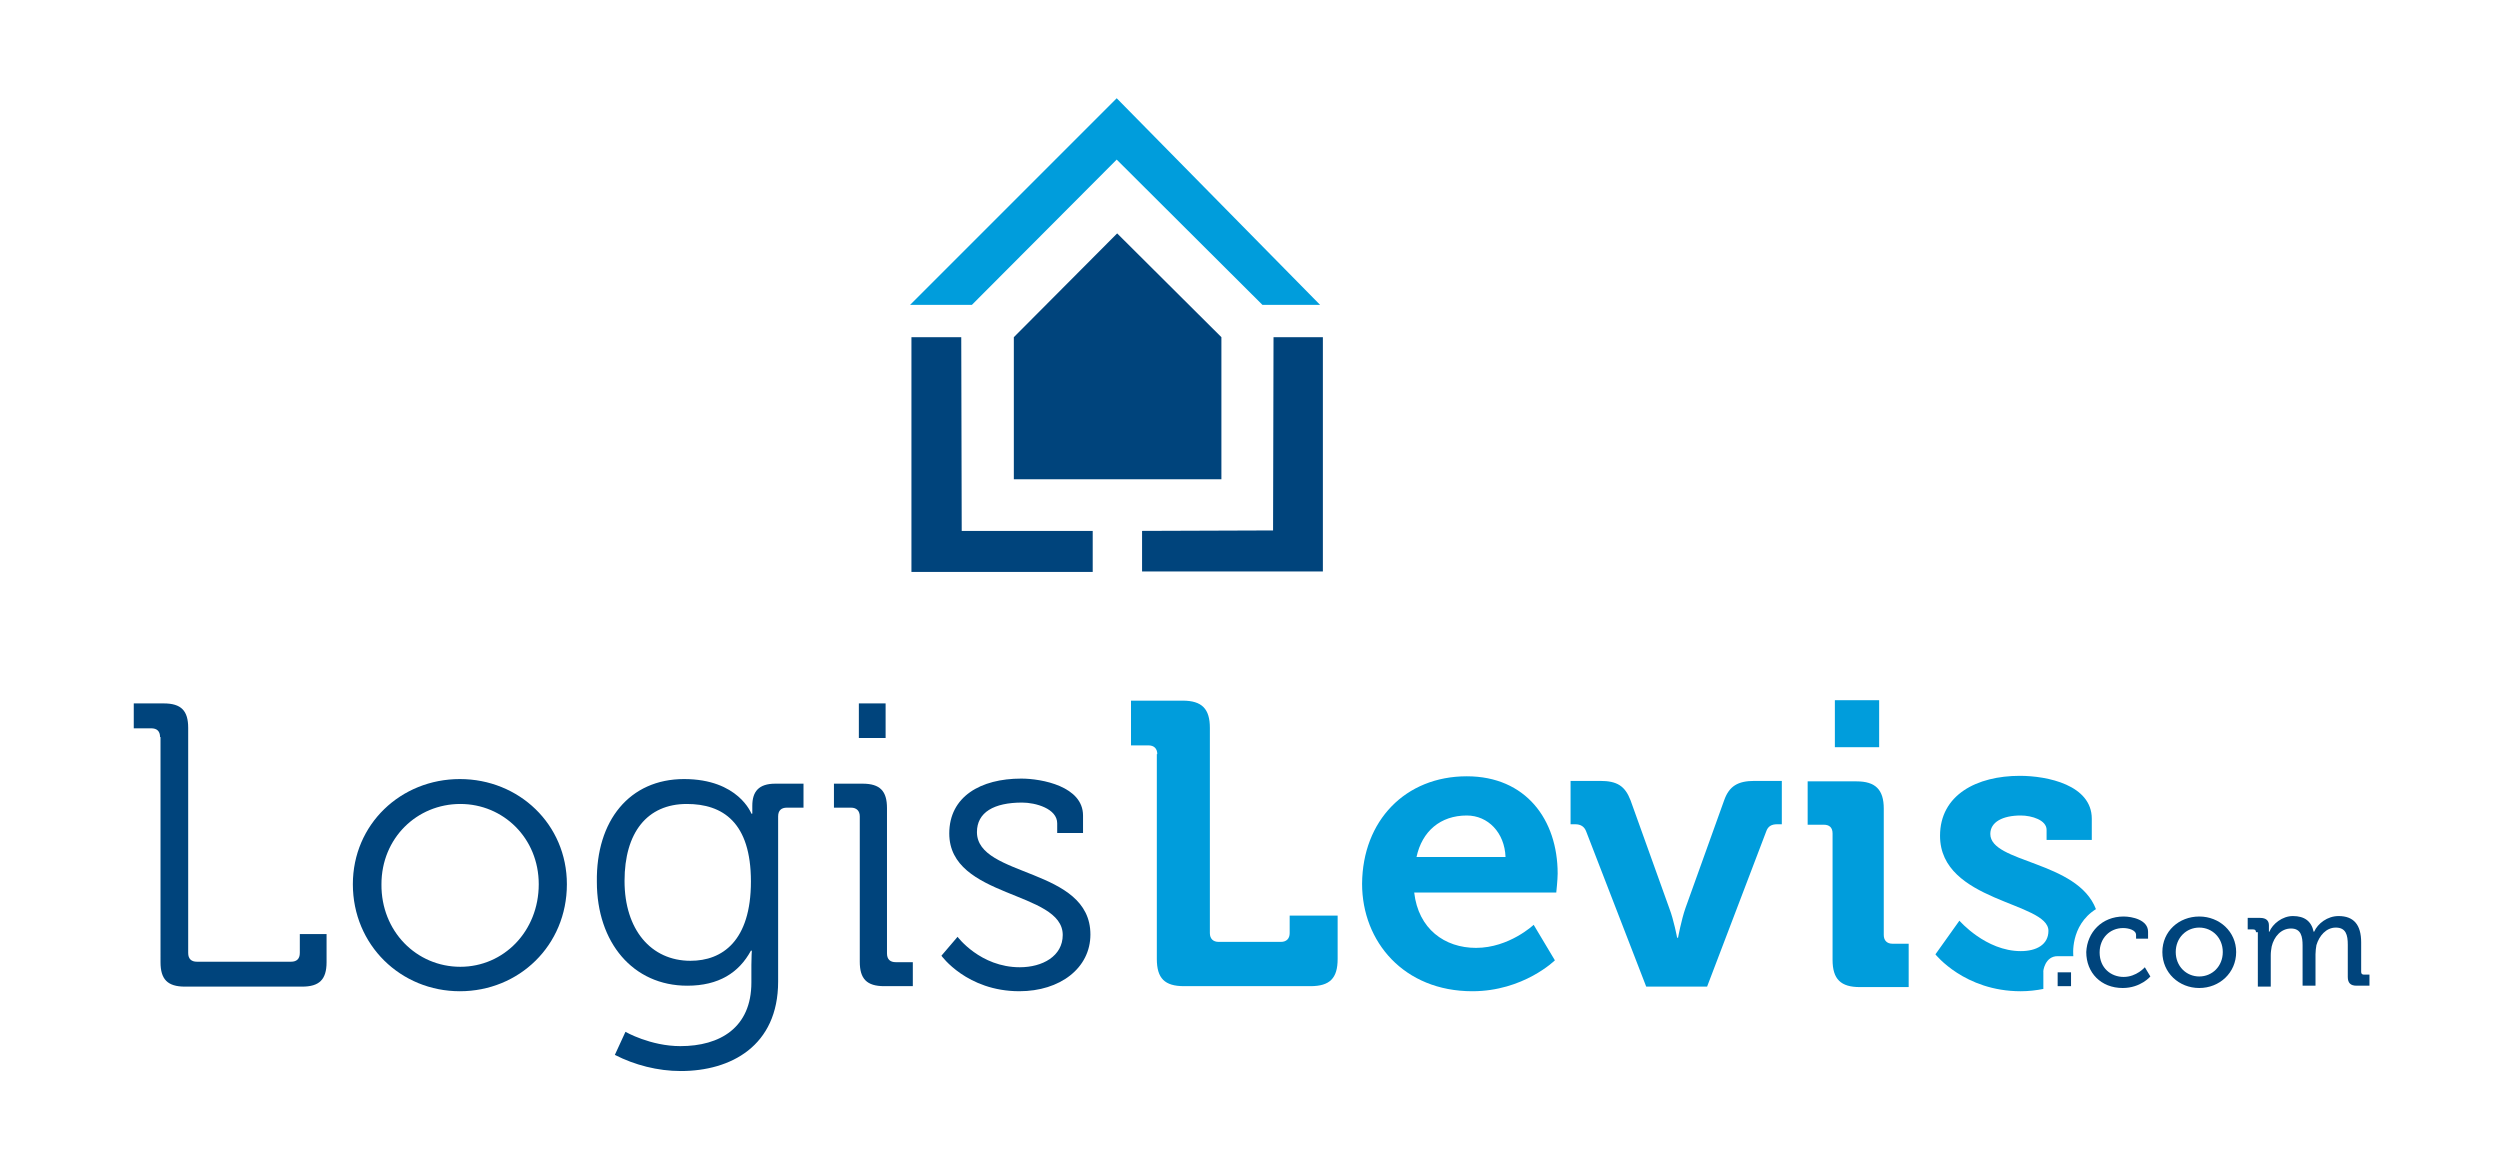 <?xml version="1.0" encoding="utf-8"?>
<!-- Generator: Adobe Illustrator 18.1.1, SVG Export Plug-In . SVG Version: 6.00 Build 0)  -->
<svg version="1.1" id="Layer_1" xmlns="http://www.w3.org/2000/svg" xmlns:xlink="http://www.w3.org/1999/xlink" x="0px" y="0px"
	 viewBox="0 0 542 254" enable-background="new 0 0 542 254" xml:space="preserve">
<path fill="#00447C" d="M34.7,159.8c0-1.3-0.7-1.9-1.9-1.9h-3.8v-5.4h6.5c3.8,0,5.3,1.6,5.3,5.3v48.8c0,1.3,0.7,1.9,1.9,1.9h20.4
	c1.2,0,1.9-0.6,1.9-1.9v-4.1h5.8v6.1c0,3.8-1.6,5.3-5.3,5.3H40.1c-3.8,0-5.3-1.6-5.3-5.3V159.8z"/>
<path fill="#00447C" d="M99.7,168.9c12.8,0,23.2,9.8,23.2,22.8c0,13.3-10.4,23.2-23.2,23.2c-12.8,0-23.2-10-23.2-23.2
	C76.5,178.7,86.9,168.9,99.7,168.9z M99.8,209.6c9.4,0,17-7.7,17-17.9c0-10-7.7-17.4-17-17.4c-9.4,0-17.1,7.4-17.1,17.4
	C82.6,201.9,90.3,209.6,99.8,209.6z"/>
<path fill="#00447C" d="M148.3,168.9c11.8,0,14.6,7.5,14.6,7.5h0.2c0,0,0-0.8,0-1.7c0-3.1,1.4-4.8,5-4.8h6.1v5.2h-3.6
	c-1.2,0-1.9,0.6-1.9,1.9v35.8c0,14-10.3,19.4-21.1,19.4c-5,0-10-1.3-14.3-3.5l2.3-5c0,0,5.4,3.1,11.9,3.1c8.6,0,15.4-4,15.4-13.8
	v-3.8c0-1.7,0.1-3.1,0.1-3.1h-0.2c-2.6,4.8-7,7.6-13.8,7.6c-11.8,0-19.6-9.4-19.6-22.5C129.2,177.9,136.5,168.9,148.3,168.9z
	 M162.8,191.1c0-12.8-6.1-16.8-13.9-16.8c-8.6,0-13.5,6.2-13.5,16.7s5.7,17.3,14.3,17.3C156.6,208.3,162.8,204,162.8,191.1z"/>
<path fill="#00447C" d="M186.4,177c0-1.2-0.7-1.9-1.9-1.9h-3.7v-5.2h6.2c3.8,0,5.3,1.6,5.3,5.3v31.5c0,1.3,0.7,1.9,1.9,1.9h3.7v5.2
	h-6.2c-3.8,0-5.3-1.6-5.3-5.3V177z M186.2,152.5h5.8v7.5h-5.8V152.5z"/>
<path fill="#00447C" d="M207.6,203.1c0,0,4.9,6.6,13.5,6.6c4.9,0,9.3-2.4,9.3-7c0-9.6-24.6-7.9-24.6-22c0-8,6.8-11.9,15.6-11.9
	c4.5,0,13.4,1.7,13.4,8v3.8h-5.6v-2.1c0-3.2-4.7-4.5-7.6-4.5c-6.1,0-9.8,2.1-9.8,6.4c0,9.9,24.6,7.6,24.6,22.2
	c0,7.3-6.6,12.3-15.4,12.3c-11.4,0-16.9-7.7-16.9-7.7L207.6,203.1z"/>
<path fill="#009DDC" d="M250.9,163.5c0-1.2-0.7-1.9-1.9-1.9h-3.8v-9.7h11.2c4.2,0,5.9,1.8,5.9,5.9v44.5c0,1.2,0.7,1.9,1.9,1.9h13.5
	c1.2,0,1.9-0.7,1.9-1.9v-3.8h10.4v9.4c0,4.2-1.7,5.9-5.9,5.9h-27.4c-4.2,0-5.9-1.7-5.9-5.9V163.5z"/>
<path fill="#009DDC" d="M318,168.3c12.8,0,19.7,9.4,19.7,21.1c0,1.3-0.3,4.1-0.3,4.1h-30.8c0.9,7.9,6.6,12,13.4,12
	c7.2,0,12.5-5,12.5-5l4.6,7.7c0,0-6.8,6.7-17.9,6.7c-14.8,0-23.9-10.7-23.9-23.3C295.4,177.9,304.7,168.3,318,168.3z M326.4,185.8
	c-0.2-5.3-3.8-9-8.4-9c-5.7,0-9.7,3.4-10.9,9H326.4z"/>
<path fill="#009DDC" d="M343.9,180.3c-0.4-1.1-1.2-1.6-2.4-1.6h-1v-9.4h6.4c3.7,0,5.4,1.1,6.6,4.2l8.4,23.4c1,2.6,1.7,6.4,1.7,6.4
	h0.2c0,0,0.7-3.8,1.6-6.4l8.4-23.4c1.1-3.1,3-4.2,6.6-4.2h5.9v9.4h-1c-1.2,0-2,0.4-2.4,1.6l-12.8,33.6h-13.2L343.9,180.3z"/>
<path fill="#009DDC" d="M397.3,180.7c0-1.3-0.7-1.9-1.9-1.9h-3.5v-9.4h10.6c4.1,0,5.9,1.8,5.9,5.9v27.4c0,1.2,0.7,1.9,1.9,1.9h3.5
	v9.4h-10.6c-4.1,0-5.9-1.7-5.9-5.9V180.7z M397.8,151.8h9.6v10.2h-9.6V151.8z"/>
<g>
	<path fill="#00447C" d="M446.1,210.8h2.9v3h-2.9V210.8z"/>
	<path fill="#00447C" d="M460.4,198.7c1.8,0,5.3,0.7,5.3,3.3v1.5h-2.6v-0.8c0-1.1-1.7-1.5-2.8-1.5c-2.9,0-5.1,2.2-5.1,5.3
		c0,3.4,2.5,5.3,5.2,5.3c2.8,0,4.6-2.1,4.6-2.1l1.2,2c0,0-2.1,2.5-6,2.5c-4.7,0-7.9-3.3-7.9-7.8
		C452.5,202.1,455.7,198.7,460.4,198.7z"/>
	<path fill="#00447C" d="M476.8,198.7c4.4,0,8,3.3,8,7.7c0,4.5-3.6,7.8-8,7.8s-8-3.3-8-7.8C468.8,201.9,472.4,198.7,476.8,198.7z
		 M476.8,211.7c2.8,0,5.1-2.2,5.1-5.3c0-3.1-2.3-5.3-5.1-5.3c-2.8,0-5.1,2.2-5.1,5.3C471.7,209.5,474,211.7,476.8,211.7z"/>
	<path fill="#00447C" d="M489.1,202.1c0-0.4-0.2-0.6-0.6-0.6h-1.2V199h2.7c1.3,0,1.9,0.6,1.9,1.6v0.6c0,0.5,0,0.8,0,0.8h0.1
		c0.7-1.7,2.8-3.4,5.1-3.4c2.5,0,4,1.1,4.5,3.4h0.1c0.8-1.8,2.9-3.4,5.3-3.4c3.3,0,4.9,1.9,4.9,5.7v6.4c0,0.4,0.2,0.6,0.6,0.6h1.2
		v2.4h-2.8c-1.3,0-1.9-0.6-1.9-1.9v-7c0-2.1-0.4-3.7-2.6-3.7c-2.1,0-3.6,1.8-4.2,3.8c-0.1,0.6-0.2,1.3-0.2,2v6.8h-2.8V205
		c0-1.9-0.3-3.7-2.5-3.7c-2.2,0-3.7,1.8-4.2,3.9c-0.1,0.6-0.2,1.2-0.2,1.9v6.8h-2.8V202.1z"/>
</g>
<g>
	<g>
		<polygon fill="#00447C" points="236.9,124 197.6,124 197.6,73.1 208.4,73.1 208.5,115.1 236.9,115.1 		"/>
	</g>
</g>
<polygon fill="#009DDC" points="286.2,66.1 242.1,21.3 242.1,21.3 197.3,66.1 210.7,66.1 242.1,34.6 273.7,66.1 "/>
<polygon fill="#00447C" points="247.6,123.9 286.8,123.9 286.8,73.1 276.1,73.1 276,115 247.6,115.1 "/>
<polygon fill="#00447C" points="242.2,50.6 219.8,73.1 219.8,103.9 264.8,103.9 264.8,73.1 "/>
<g>
	<path fill="#009DDC" d="M446.2,207.3h3.3c0,0-0.8-6.6,4.9-10.2c-4-10.5-22.9-10-22.9-16.3c0-2.6,2.7-4,6.6-4c2.4,0,5.6,1,5.6,3.1
		v2.2h9.8v-4.6c0-7.3-9.6-9.3-15.6-9.3c-9.3,0-17.3,4.1-17.3,13c0,14.4,23.5,14.3,23.5,20.6c0,3-2.6,4.4-6,4.4
		c-7.6,0-13.3-6.6-13.3-6.6l-5.2,7.3c0,0,6.3,8,18.5,8c1.7,0,3.4-0.2,4.9-0.5v-3.7C442.9,210.7,443.3,207.2,446.2,207.3z"/>
</g>
<g>
</g>
<g>
</g>
<g>
</g>
<g>
</g>
<g>
</g>
<g>
</g>
</svg>
